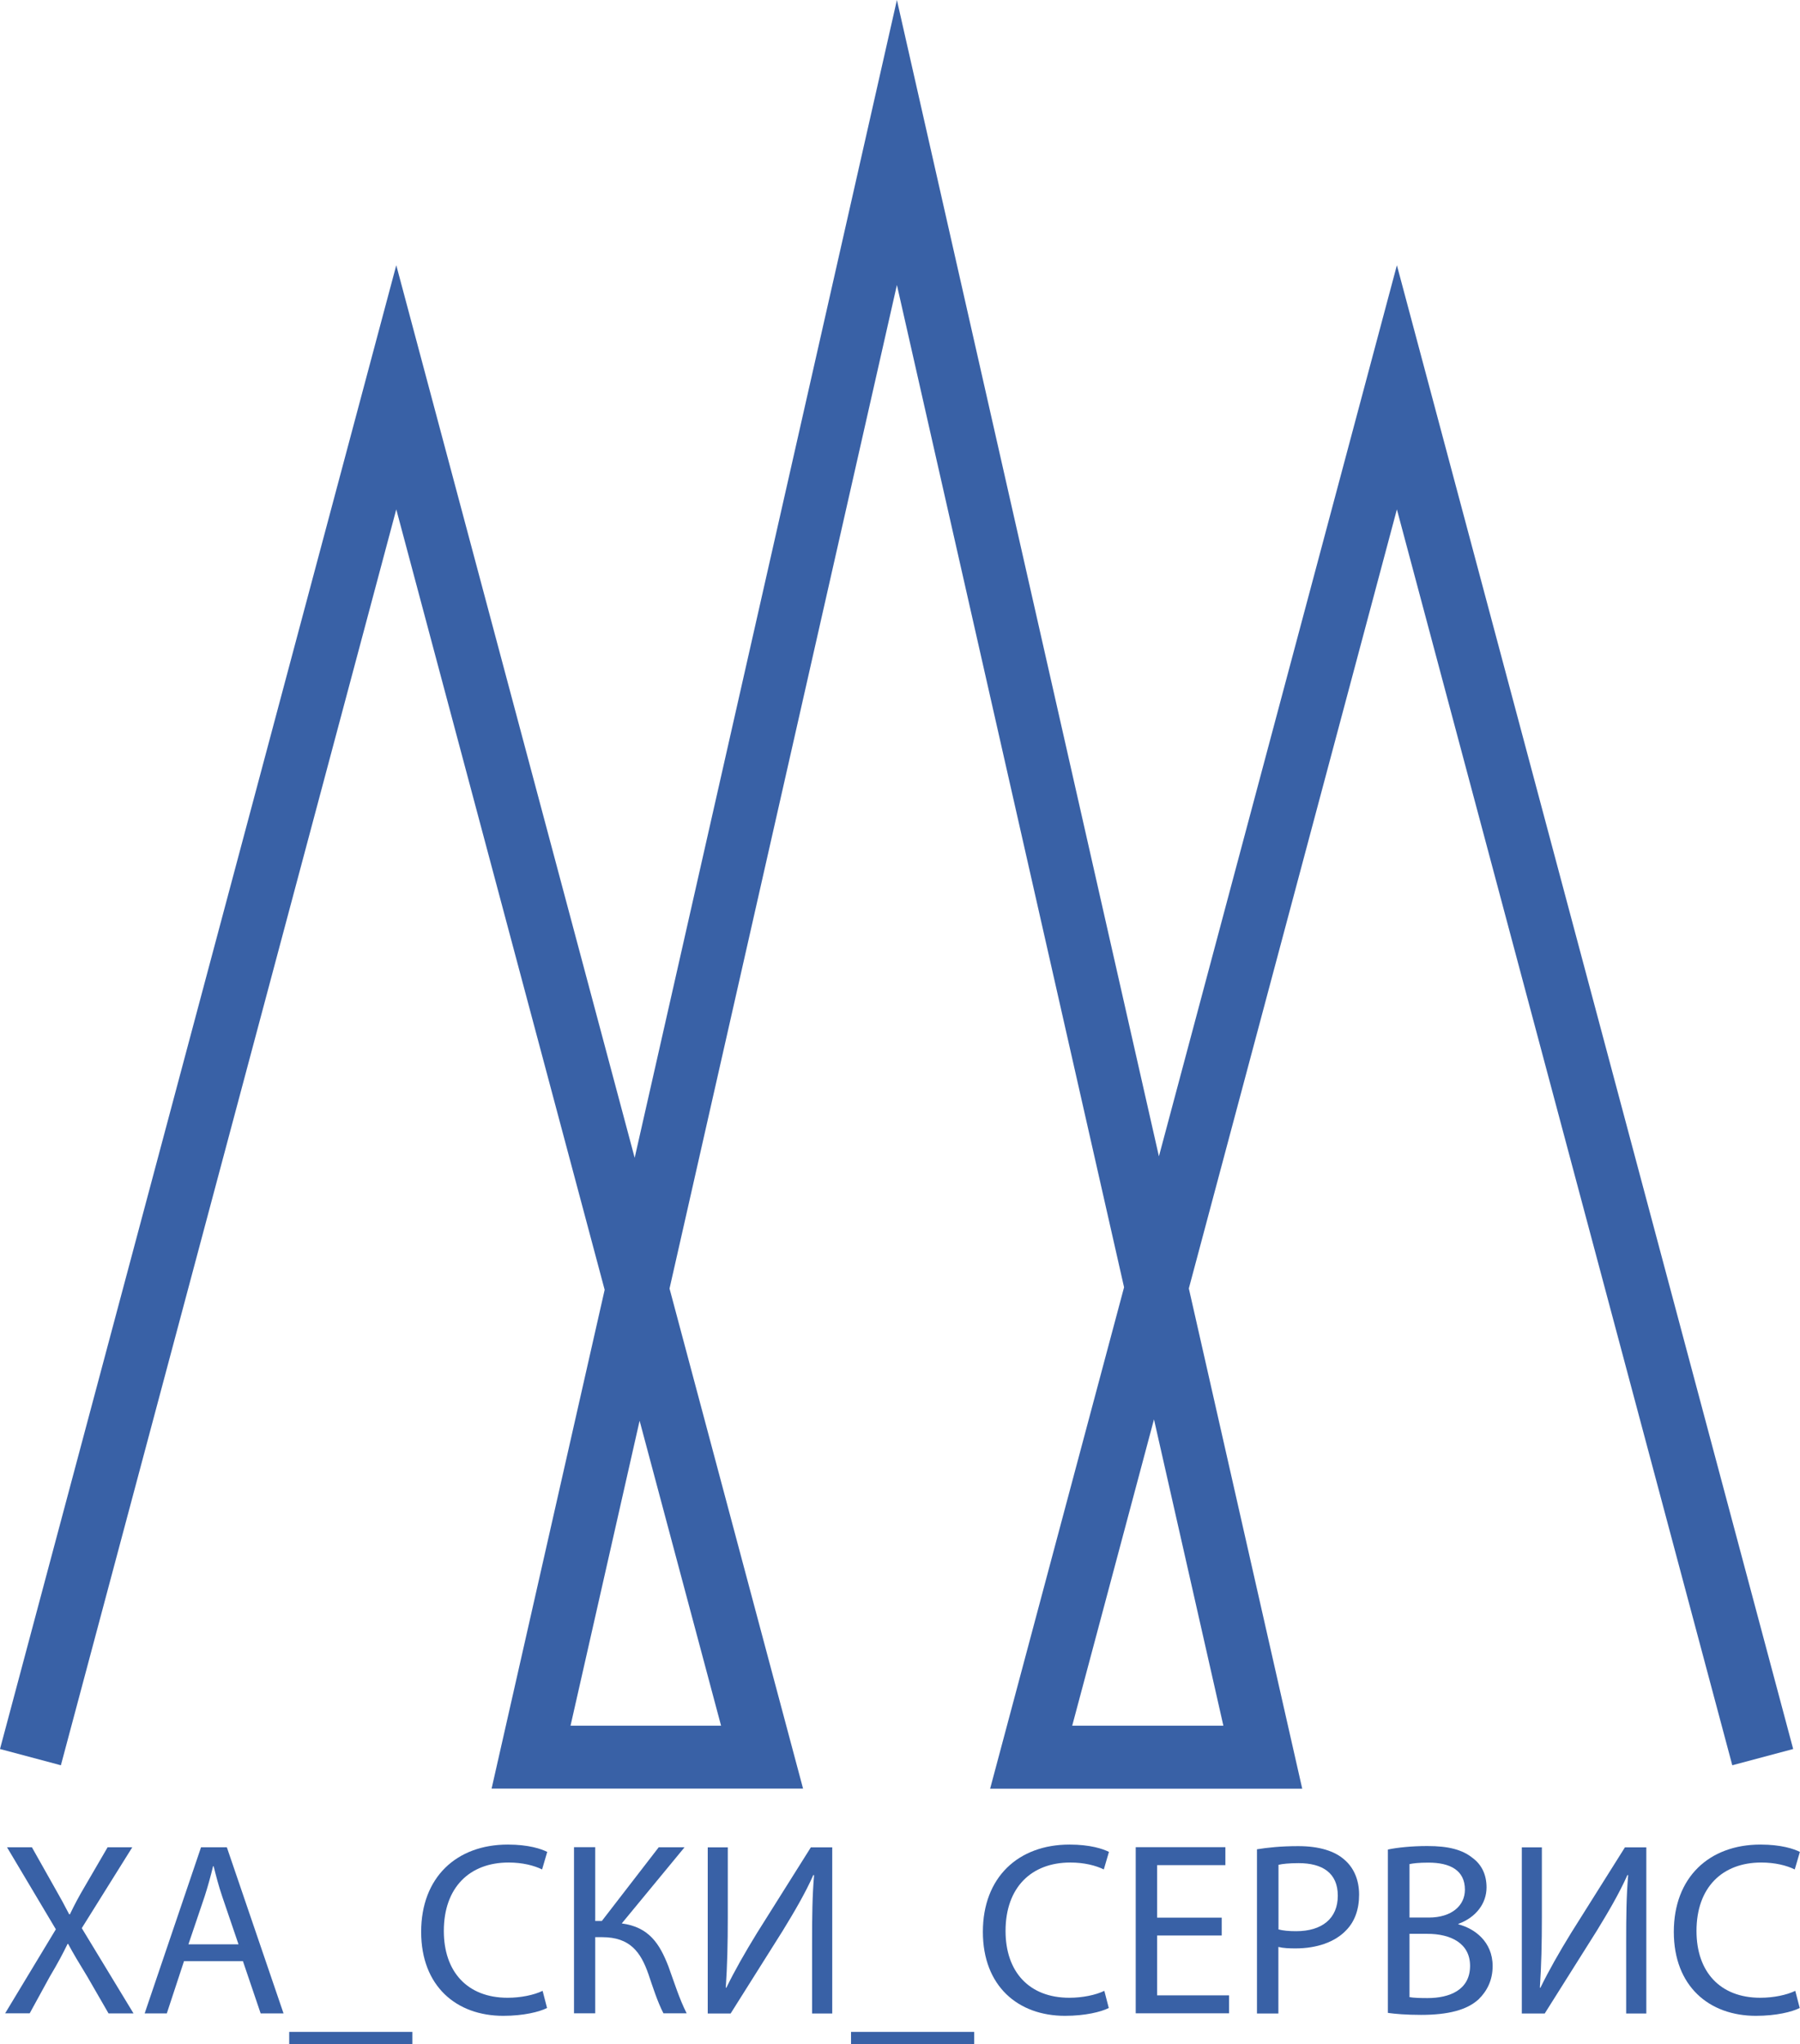 <?xml version="1.0" encoding="UTF-8"?> <svg xmlns="http://www.w3.org/2000/svg" id="_Слой_2" data-name="Слой 2" viewBox="0 0 171.47 194.67"><defs><style> .cls-1 { fill: #3961a6; } </style></defs><g id="_Слой_1-2" data-name="Слой 1"><g><path class="cls-1" d="M124.05,170.34h-29.73l12.76-47.75L85.44,27.14l-21.66,95.57,12.72,47.62h-29.67l10.77-47.5L37.75,48.51,5.8,168.11l-5.8-1.55L37.75,25.26l22.71,85L85.44,0l24.96,110.12,22.67-84.86,37.75,141.3-5.8,1.55-31.95-119.6-19.82,74.19,10.8,47.63Zm-21.92-6h14.41l-6.61-29.17-7.79,29.17Zm-47.78,0h14.34l-7.76-29.04-6.58,29.04Z"></path><g><path class="cls-1" d="M10.34,191.74l-2.02-3.5c-.82-1.34-1.34-2.21-1.83-3.12h-.05c-.45,.92-.89,1.76-1.71,3.14l-1.9,3.47H.49l4.83-8-4.65-7.81H3.04l2.09,3.71c.59,1.03,1.03,1.83,1.46,2.67h.07c.45-.94,.84-1.67,1.43-2.67l2.16-3.71h2.35l-4.81,7.7,4.93,8.12h-2.37Z"></path><path class="cls-1" d="M17.53,186.76l-1.64,4.98h-2.11l5.37-15.82h2.46l5.4,15.82h-2.18l-1.69-4.98h-5.61Zm5.19-1.6l-1.55-4.55c-.35-1.03-.59-1.97-.82-2.89h-.05c-.23,.94-.49,1.9-.8,2.86l-1.55,4.58h4.76Z"></path><path class="cls-1" d="M39.28,193.5v1.17h-11.73v-1.17h11.73Z"></path><path class="cls-1" d="M52.12,191.22c-.75,.38-2.25,.75-4.18,.75-4.46,0-7.82-2.82-7.82-8s3.36-8.31,8.26-8.31c1.97,0,3.21,.42,3.75,.7l-.49,1.67c-.77-.38-1.88-.66-3.19-.66-3.71,0-6.17,2.37-6.17,6.52,0,3.87,2.23,6.36,6.08,6.36,1.24,0,2.51-.26,3.33-.66l.42,1.62Z"></path><path class="cls-1" d="M56.7,175.92v7.02h.63l5.42-7.02h2.46l-5.98,7.25c2.61,.35,3.61,1.95,4.44,4.08,.59,1.62,1.03,3.07,1.74,4.48h-2.21c-.56-1.08-1.01-2.49-1.43-3.73-.73-2.09-1.74-3.52-4.41-3.52h-.66v7.25h-2.02v-15.82h2.02Z"></path><path class="cls-1" d="M69.33,175.92v6.67c0,2.51-.05,4.58-.19,6.69l.05,.02c.8-1.64,1.78-3.36,2.93-5.23l5.12-8.14h2.04v15.82h-1.92v-6.74c0-2.56,.02-4.44,.19-6.43l-.07-.02c-.77,1.74-1.85,3.57-2.93,5.33l-4.95,7.86h-2.18v-15.82h1.92Z"></path><path class="cls-1" d="M92.8,193.5v1.17h-11.73v-1.17h11.73Z"></path><path class="cls-1" d="M105.63,191.22c-.75,.38-2.25,.75-4.18,.75-4.46,0-7.82-2.82-7.82-8s3.36-8.31,8.26-8.31c1.97,0,3.21,.42,3.75,.7l-.49,1.67c-.77-.38-1.88-.66-3.19-.66-3.71,0-6.17,2.37-6.17,6.52,0,3.87,2.23,6.36,6.08,6.36,1.24,0,2.51-.26,3.33-.66l.42,1.62Z"></path><path class="cls-1" d="M116.38,184.32h-6.15v5.7h6.85v1.71h-8.89v-15.82h8.54v1.71h-6.5v5h6.15v1.69Z"></path><path class="cls-1" d="M119.74,176.11c.99-.16,2.28-.3,3.92-.3,2.02,0,3.5,.47,4.43,1.31,.87,.75,1.38,1.9,1.38,3.31s-.42,2.56-1.22,3.38c-1.08,1.15-2.84,1.74-4.83,1.74-.61,0-1.17-.02-1.64-.14v6.34h-2.04v-15.63Zm2.04,7.63c.45,.12,1.01,.17,1.69,.17,2.46,0,3.97-1.2,3.97-3.38s-1.48-3.1-3.73-3.1c-.89,0-1.57,.07-1.92,.16v6.15Z"></path><path class="cls-1" d="M132.23,176.13c.89-.19,2.3-.33,3.73-.33,2.04,0,3.36,.35,4.34,1.15,.82,.61,1.31,1.55,1.31,2.79,0,1.53-1.01,2.86-2.68,3.47v.05c1.5,.38,3.26,1.62,3.26,3.97,0,1.36-.54,2.39-1.34,3.17-1.1,1.01-2.89,1.48-5.47,1.48-1.41,0-2.49-.09-3.17-.19v-15.56Zm2.04,6.48h1.85c2.16,0,3.43-1.13,3.43-2.65,0-1.85-1.41-2.58-3.47-2.58-.94,0-1.48,.07-1.81,.14v5.09Zm0,7.58c.4,.07,.99,.09,1.71,.09,2.11,0,4.06-.77,4.06-3.07,0-2.16-1.85-3.05-4.08-3.05h-1.69v6.03Z"></path><path class="cls-1" d="M146.88,175.92v6.67c0,2.51-.05,4.58-.19,6.69l.05,.02c.8-1.64,1.78-3.36,2.93-5.23l5.12-8.14h2.04v15.82h-1.92v-6.74c0-2.56,.02-4.44,.19-6.43l-.07-.02c-.77,1.74-1.85,3.57-2.93,5.33l-4.95,7.86h-2.18v-15.82h1.92Z"></path><path class="cls-1" d="M171.45,191.22c-.75,.38-2.25,.75-4.18,.75-4.46,0-7.82-2.82-7.82-8s3.36-8.31,8.26-8.31c1.97,0,3.21,.42,3.75,.7l-.49,1.67c-.77-.38-1.88-.66-3.19-.66-3.71,0-6.17,2.37-6.17,6.52,0,3.87,2.23,6.36,6.08,6.36,1.24,0,2.51-.26,3.33-.66l.42,1.62Z"></path></g></g></g></svg> 